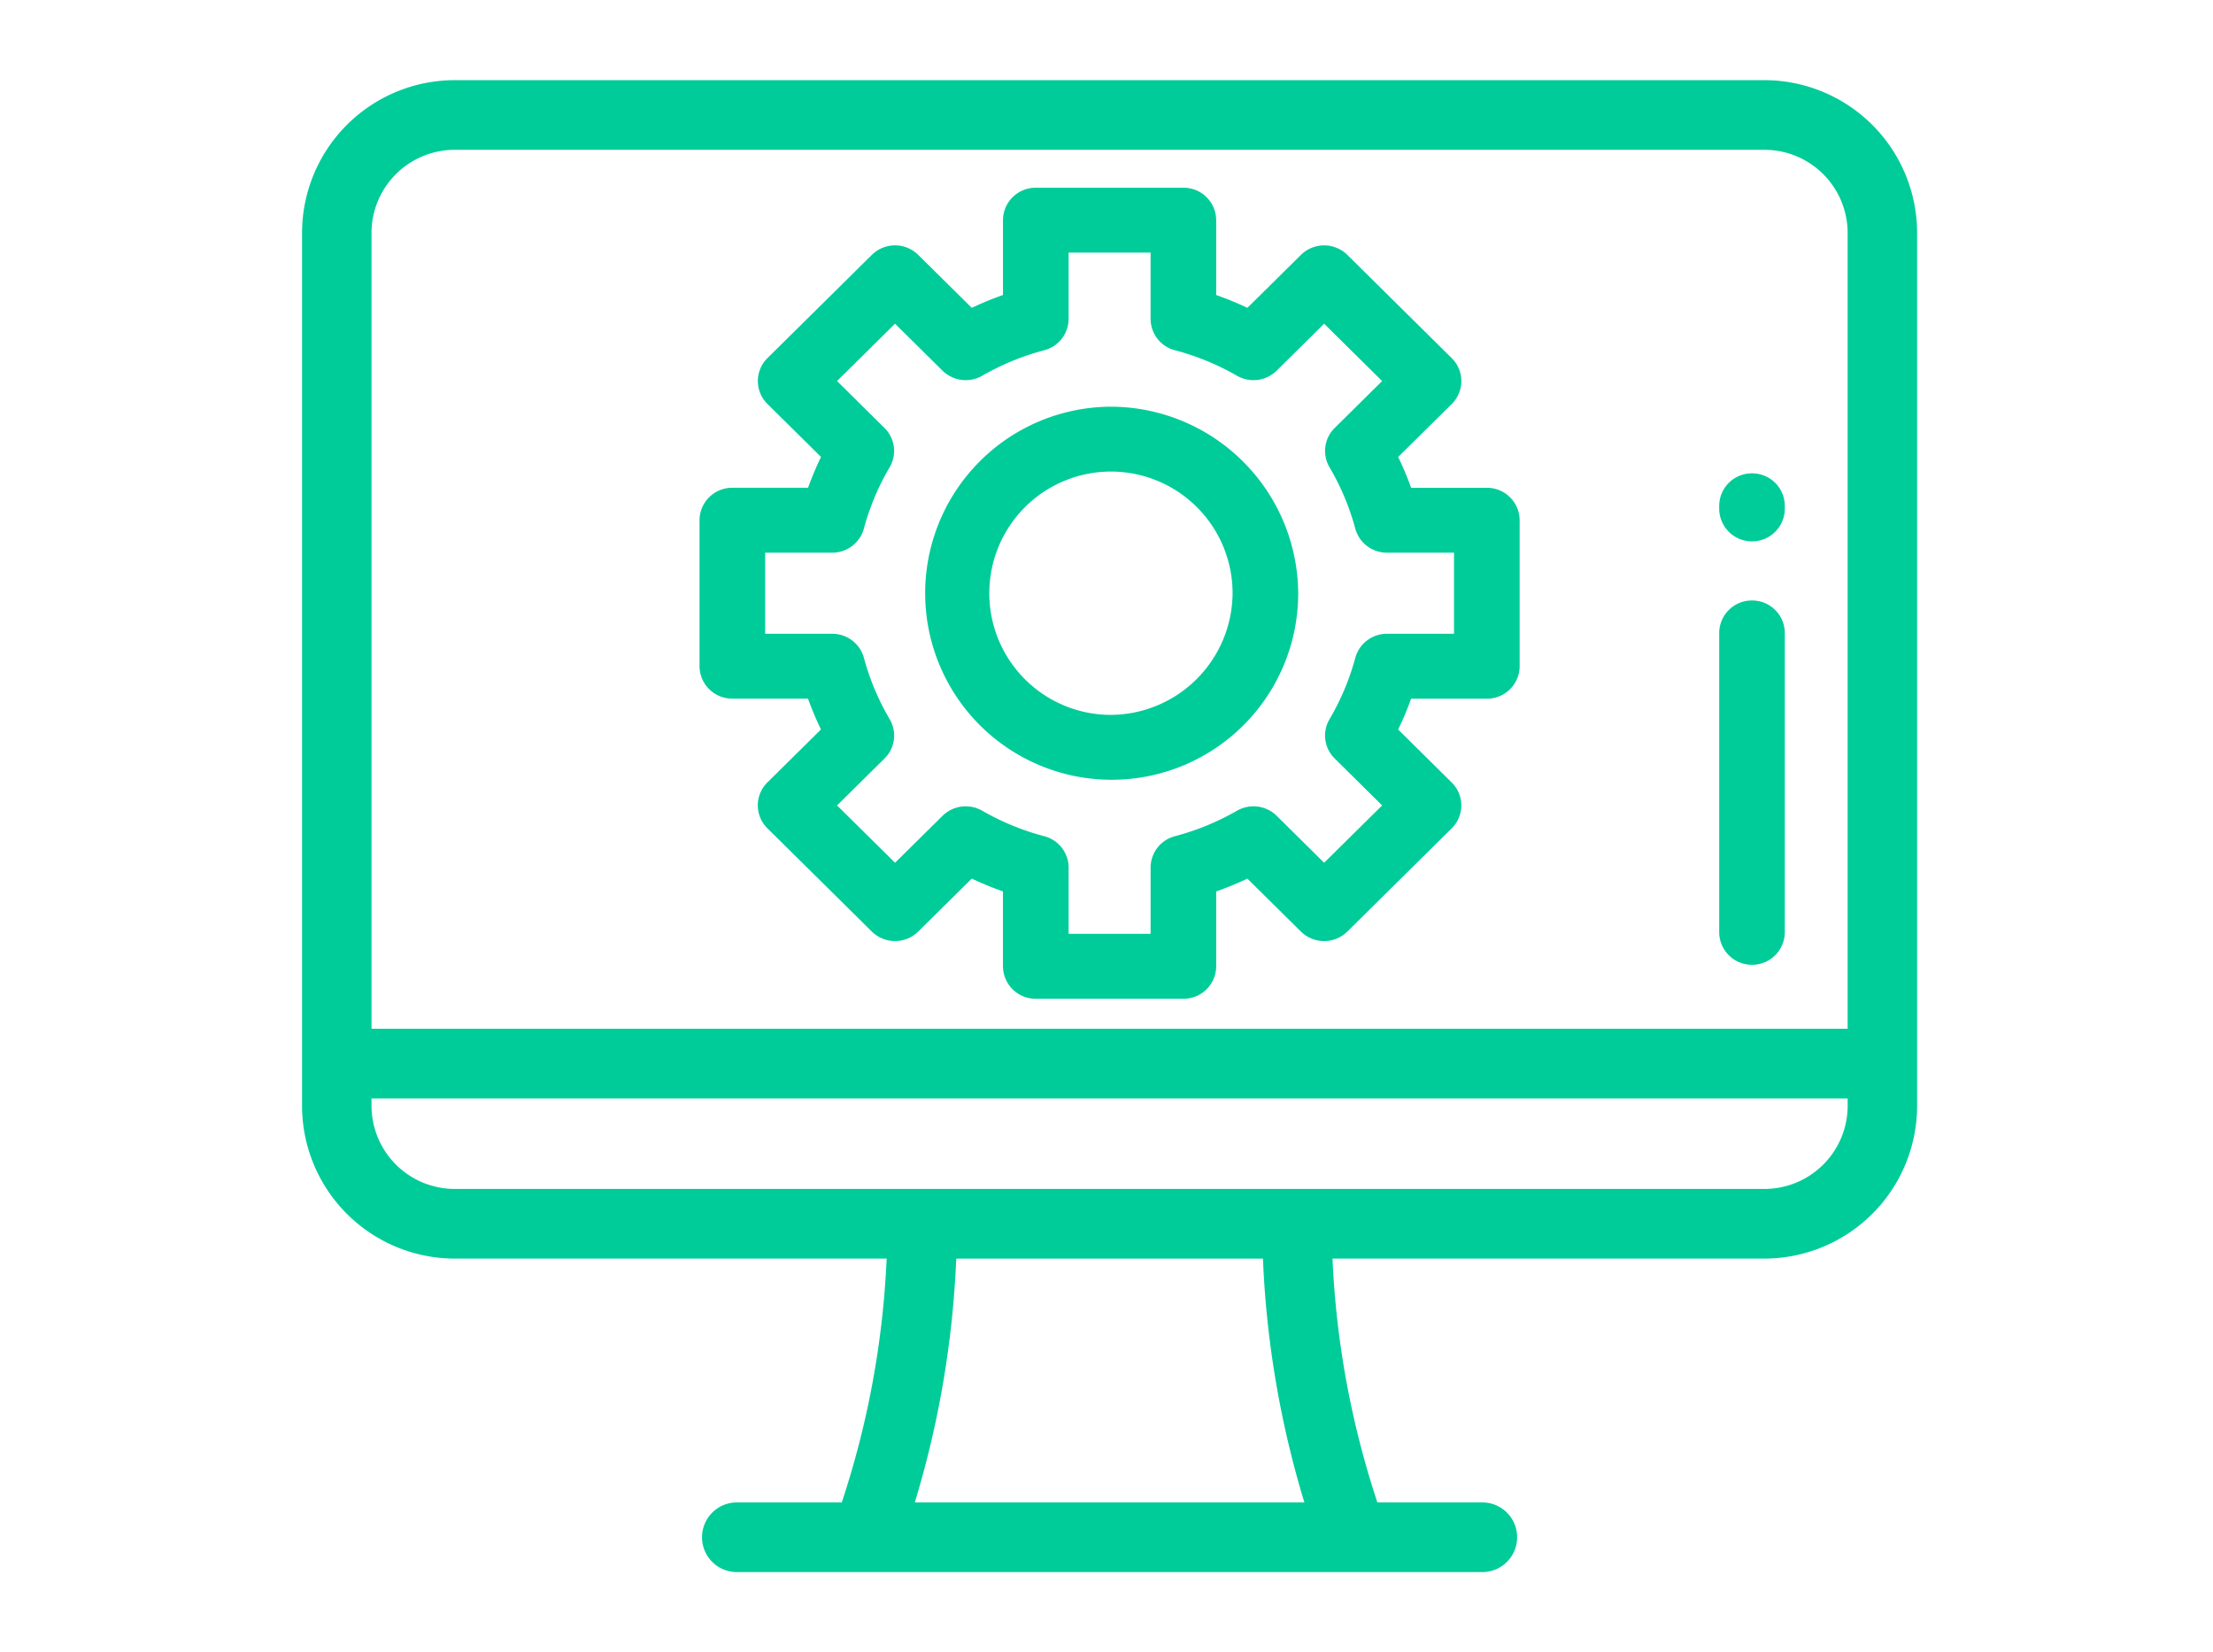 <?xml version="1.0" encoding="UTF-8"?> <svg xmlns="http://www.w3.org/2000/svg" xmlns:xlink="http://www.w3.org/1999/xlink" width="359" height="268" viewBox="0 0 359 268"> <defs> <style> .cls-1 { fill: #0c9; fill-rule: evenodd; filter: url(#filter); } </style> <filter id="filter" x="49" y="13" width="262" height="242" filterUnits="userSpaceOnUse"> <feFlood result="flood" flood-color="#fff"></feFlood> <feComposite result="composite" operator="in" in2="SourceGraphic"></feComposite> <feBlend result="blend" in2="SourceGraphic"></feBlend> </filter> </defs> <path id="Shape_1_копия_3" data-name="Shape 1 копия 3" class="cls-1" d="M286.265,13H73.735A24.8,24.8,0,0,0,49,37.807V179.332a24.8,24.8,0,0,0,24.735,24.813h70.1a145.884,145.884,0,0,1-7.28,39.552H119.43a5.651,5.651,0,0,0,0,11.3H240.57a5.651,5.651,0,0,0,0-11.3H223.443a145.935,145.935,0,0,1-7.279-39.552h70.1A24.8,24.8,0,0,0,311,179.332V37.807A24.8,24.8,0,0,0,286.265,13Zm-226,24.807A13.5,13.5,0,0,1,73.735,24.3H286.265a13.5,13.5,0,0,1,13.466,13.506V166.86H60.269V37.807ZM148.4,243.7a157.907,157.907,0,0,0,6.724-39.553h49.756A157.931,157.931,0,0,0,211.6,243.7H148.4Zm151.334-64.366h0a13.5,13.5,0,0,1-13.466,13.512H73.735a13.5,13.5,0,0,1-13.466-13.512v-1.169H299.732v1.169ZM241.2,79.122H228.917a50.672,50.672,0,0,0-2.1-5l8.688-8.59a5.22,5.22,0,0,0,0-7.441L218.57,41.342a5.366,5.366,0,0,0-7.527,0l-8.687,8.59a52.017,52.017,0,0,0-5.062-2.079V35.711a5.292,5.292,0,0,0-5.321-5.262H168.027a5.292,5.292,0,0,0-5.321,5.262V47.853a52,52,0,0,0-5.062,2.079l-8.687-8.59a5.364,5.364,0,0,0-7.526,0L124.5,58.085a5.222,5.222,0,0,0,0,7.442l8.688,8.59a50.913,50.913,0,0,0-2.1,5H118.8a5.292,5.292,0,0,0-5.321,5.262v23.678a5.292,5.292,0,0,0,5.321,5.262h12.279a50.859,50.859,0,0,0,2.1,5l-8.688,8.59a5.222,5.222,0,0,0,0,7.442L141.431,151.1a5.365,5.365,0,0,0,7.526,0l8.686-8.59a52.172,52.172,0,0,0,5.062,2.079v12.142A5.292,5.292,0,0,0,168.026,162h23.946a5.292,5.292,0,0,0,5.322-5.262V144.593a52.154,52.154,0,0,0,5.061-2.079l8.687,8.59a5.365,5.365,0,0,0,7.526,0L235.5,134.361a5.22,5.22,0,0,0,0-7.441l-8.687-8.591a50.594,50.594,0,0,0,2.1-5H241.2a5.292,5.292,0,0,0,5.322-5.262V84.384A5.293,5.293,0,0,0,241.2,79.122ZM235.874,102.8H225a5.311,5.311,0,0,0-5.141,3.909,40.336,40.336,0,0,1-4.181,9.95,5.218,5.218,0,0,0,.836,6.367l7.7,7.615-9.407,9.3-7.7-7.615a5.368,5.368,0,0,0-6.439-.827,41.257,41.257,0,0,1-10.062,4.134,5.271,5.271,0,0,0-3.952,5.085v10.754h-13.3V140.72a5.272,5.272,0,0,0-3.952-5.085,41.232,41.232,0,0,1-10.063-4.134,5.368,5.368,0,0,0-6.439.827l-7.7,7.615-9.407-9.3,7.7-7.615a5.218,5.218,0,0,0,.836-6.367,40.244,40.244,0,0,1-4.181-9.95A5.312,5.312,0,0,0,135,102.8H124.125V89.645H135a5.313,5.313,0,0,0,5.143-3.908,40.269,40.269,0,0,1,4.18-9.95,5.219,5.219,0,0,0-.836-6.367l-7.7-7.615,9.408-9.3,7.7,7.614a5.366,5.366,0,0,0,6.438.828A41.289,41.289,0,0,1,169.4,56.811a5.273,5.273,0,0,0,3.953-5.085V40.973h13.3V51.727a5.273,5.273,0,0,0,3.952,5.085,41.244,41.244,0,0,1,10.063,4.134,5.366,5.366,0,0,0,6.439-.827l7.7-7.614,9.407,9.3-7.7,7.615a5.218,5.218,0,0,0-.837,6.367,40.263,40.263,0,0,1,4.18,9.951A5.314,5.314,0,0,0,225,89.647h10.875V102.8h0ZM180,65.967a30.258,30.258,0,1,0,30.6,30.256A30.462,30.462,0,0,0,180,65.967Zm0,49.988a19.733,19.733,0,1,1,19.954-19.732A19.867,19.867,0,0,1,180,115.955ZM284.216,97.4a5.292,5.292,0,0,0-5.321,5.262V151.25a5.322,5.322,0,0,0,10.643,0V102.664A5.294,5.294,0,0,0,284.216,97.4Zm0-20.623a5.292,5.292,0,0,0-5.321,5.262v0.526a5.322,5.322,0,0,0,10.643,0V82.041A5.294,5.294,0,0,0,284.216,76.779Z"></path> </svg> 